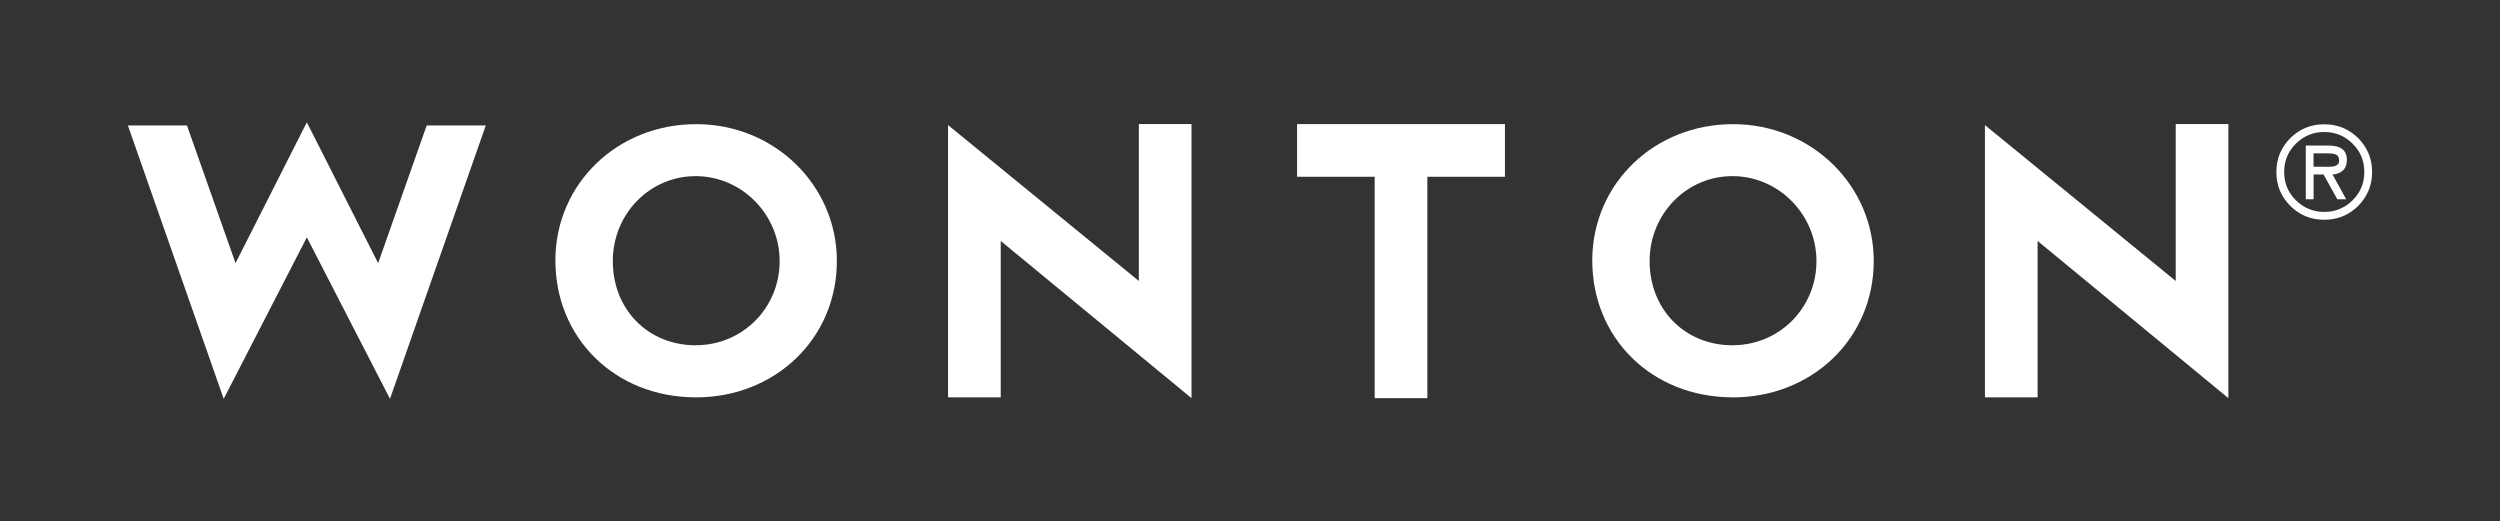 <!--?xml version="1.0" encoding="UTF-8"?-->
<svg viewBox="0 0 401.11 83.65" xmlns="http://www.w3.org/2000/svg" data-sanitized-data-name="Capa 1" data-name="Capa 1" id="Capa_1">
  <rect x="0" y="0" width="401.11" height="83.65" fill="#333333" stroke="none"/>
  <defs>
    <style>
      .cls-1 {
        fill: #fff;
        stroke-width: 0px;
      }
    </style>
  </defs>
  <path d="M111.52,63.75c-12.89-.06-22.5-9.55-22.41-22.13.09-12.23,10.03-21.75,22.68-21.7,12.5.04,22.5,9.83,22.48,21.99-.02,12.42-9.9,21.9-22.75,21.85ZM111.64,55.39c7.52,0,13.49-6.02,13.45-13.57-.04-7.39-6-13.46-13.3-13.56-7.42-.1-13.44,5.96-13.47,13.57-.03,7.8,5.63,13.57,13.32,13.57Z" class="cls-1"></path>
  <path d="M77.94,20.13c-5.11,14.58-10.14,28.93-15.37,43.86-4.62-8.96-8.89-17.26-13.32-25.87-.01.01-.01.03-.02.04-.01-.01-.01-.03-.02-.04-4.43,8.61-8.7,16.91-13.32,25.87-5.23-14.93-10.26-29.28-15.37-43.86h9.48c2.53,7.18,5.07,14.39,7.79,22.09,3.89-7.69,7.55-14.92,11.42-22.56.01.01.01.03.02.04.01-.01.01-.03.02-.04,3.87,7.64,7.53,14.88,11.42,22.56,2.72-7.7,5.26-14.91,7.79-22.09h9.48Z" class="cls-1"></path>
  <polygon points="241.46 19.91 241.46 28.36 229.01 28.36 229.01 63.88 220.56 63.88 220.56 28.36 208.11 28.36 208.11 19.91 241.46 19.91" class="cls-1"></polygon>
  <path d="M191.17,19.91v43.97l-30.61-25.22v25.09h-8.45V20.07c10.29,8.4,20.29,16.57,30.61,25.01v-25.17h8.45Z" class="cls-1"></path>
  <path d="M357.53,19.91v43.97l-30.61-25.22v25.09h-8.45V20.07c10.29,8.4,20.29,16.57,30.61,25.01v-25.17h8.45Z" class="cls-1"></path>
  <path d="M277.88,63.75c-12.89-.06-22.5-9.55-22.41-22.13.09-12.23,10.03-21.75,22.68-21.7,12.5.04,22.5,9.83,22.48,21.99-.02,12.42-9.9,21.9-22.75,21.85ZM277.99,55.39c7.52,0,13.49-6.02,13.45-13.57-.04-7.39-6-13.46-13.3-13.56-7.42-.1-13.44,5.96-13.47,13.57-.03,7.8,5.63,13.57,13.32,13.57Z" class="cls-1"></path>
  <path d="M378.36,33.03c-1.49,1.49-3.31,2.23-5.45,2.23s-3.96-.74-5.45-2.23c-1.49-1.49-2.23-3.3-2.23-5.43s.74-3.94,2.23-5.43c1.49-1.49,3.31-2.23,5.45-2.23s3.96.75,5.45,2.23c1.49,1.49,2.23,3.3,2.23,5.43s-.75,3.94-2.23,5.43ZM377.45,23.04c-1.26-1.24-2.78-1.86-4.54-1.86s-3.28.62-4.54,1.86-1.89,2.76-1.89,4.55.63,3.31,1.89,4.55c1.26,1.24,2.78,1.86,4.54,1.86s3.28-.62,4.54-1.86c1.26-1.24,1.89-2.76,1.89-4.55s-.63-3.31-1.89-4.55ZM374.24,27.99l2.19,3.98h-1.42l-2.21-3.98h-1.6v3.98h-1.25v-8.62h3.63c1.98,0,2.96.76,2.96,2.28,0,.78-.22,1.36-.66,1.75-.44.38-.99.59-1.64.61ZM373.34,24.6h-2.15v2.15h1.33c.09,0,.26,0,.52.01s.44,0,.56,0c.11,0,.28-.02.5-.03.22-.01.38-.04.49-.08s.23-.09.36-.17c.13-.07.22-.17.27-.29.05-.12.08-.26.08-.42,0-.26-.05-.47-.14-.64-.1-.17-.25-.29-.45-.36s-.4-.12-.59-.14c-.2-.02-.45-.03-.76-.03Z" class="cls-1"></path>
</svg>